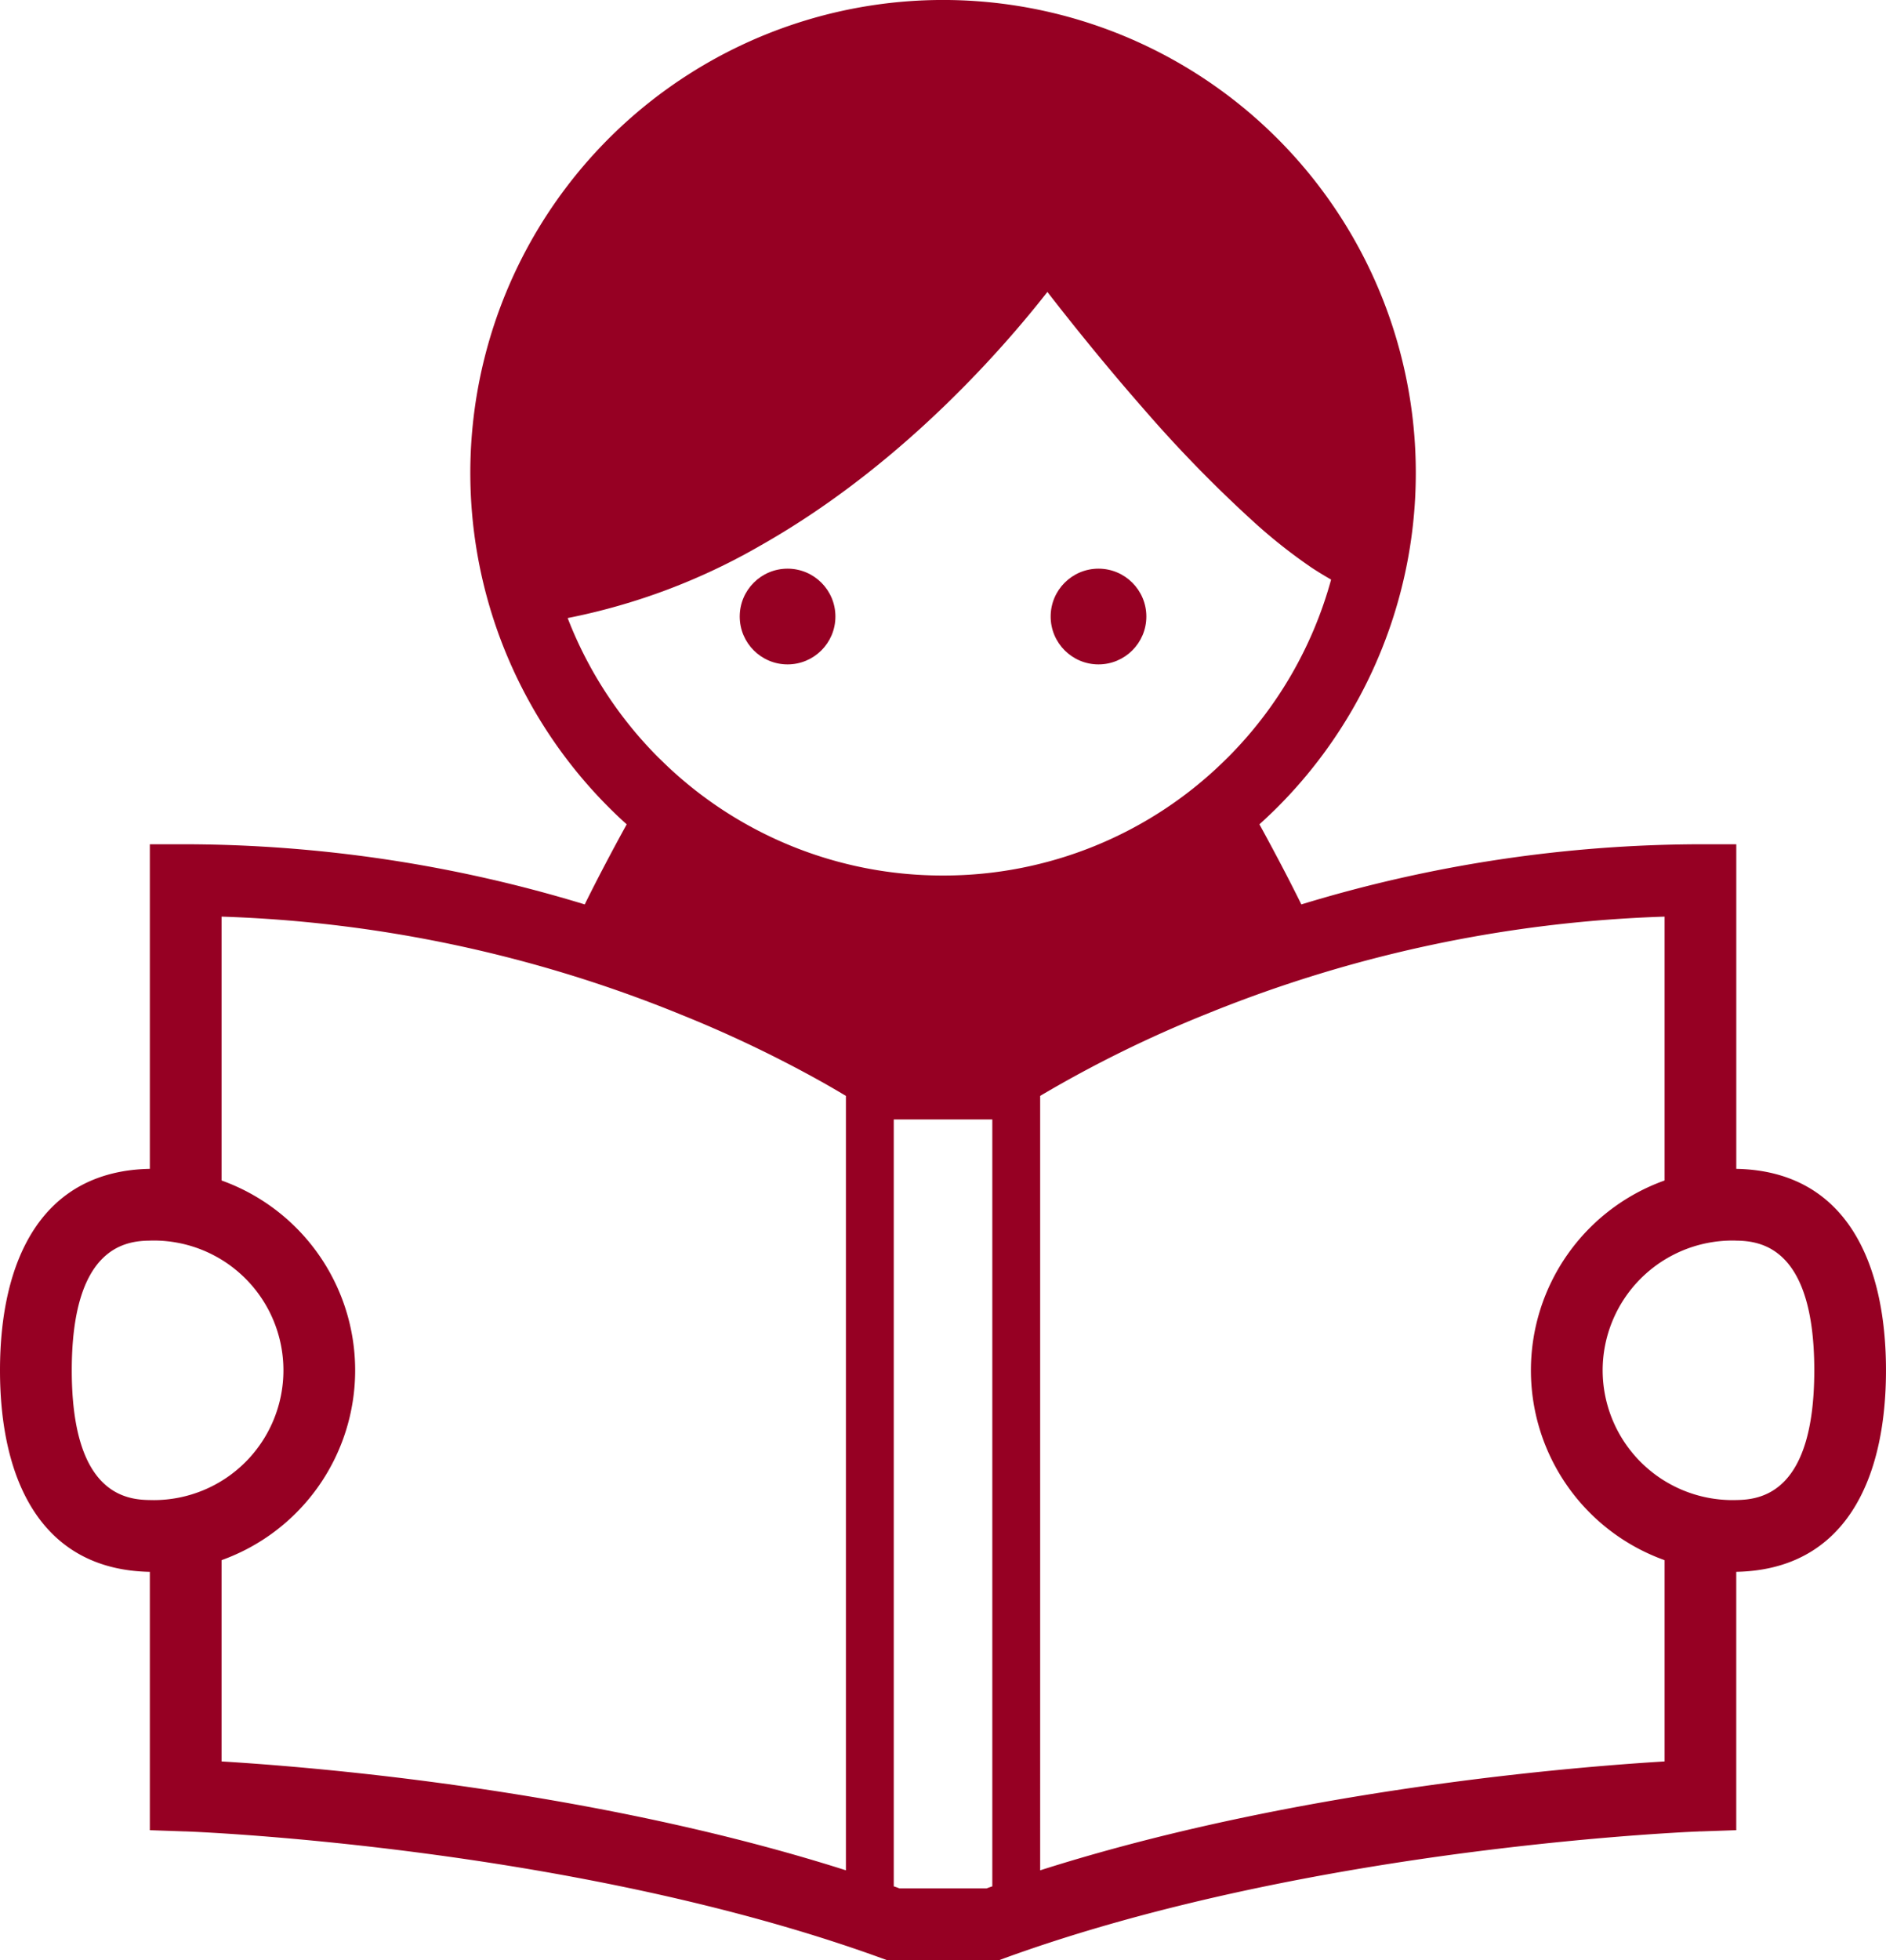 <svg xmlns="http://www.w3.org/2000/svg" width="492.826" height="512" viewBox="0 0 492.826 512"><g transform="translate(-9.585)"><path d="M463.29,305.3V220.518h-9.38a359.729,359.729,0,0,0-104.271,15.713c-3.467-7.023-7.264-14.182-10.956-20.92,1.59-1.441,3.166-2.919,4.682-4.435a123.532,123.532,0,1,0-174.7,0c1.516,1.516,3.076,3.017,4.682,4.435-3.706,6.738-7.5,13.9-10.97,20.92A359.716,359.716,0,0,0,58.119,220.519h-9.38V305.3c-28.318.526-39.154,23.877-39.154,52.631s10.836,52.106,39.154,52.631v67.481l9.035.315h.255c2.836.1,28.634,1.208,63.586,5.89,34.938,4.667,79.044,12.958,118.244,27.193L241.4,512h29.22l1.545-.563c40.445-14.692,86.158-23.044,121.59-27.629,17.739-2.288,32.9-3.661,43.611-4.456,5.358-.4,9.6-.646,12.5-.811,1.441-.068,2.536-.128,3.286-.15.36-.023.646-.038.811-.038h.27l9.049-.315V410.557c28.319-.548,39.124-23.877,39.124-52.631S491.609,305.836,463.29,305.3ZM49.746,391.821c-.315,0-.646,0-1.006-.015-6.438-.068-20.4-1.756-20.4-33.879s13.957-33.819,20.4-33.88c.36-.022.691-.022,1.006-.022a33.9,33.9,0,0,1,0,67.8ZM230.63,286.259V488.521c-38.089-12.126-78.069-19.15-109.974-23.314-23.5-3.046-42.576-4.48-53.171-5.125V407.51a52.67,52.67,0,0,0,0-99.168V239.421a347.157,347.157,0,0,1,120.389,25.73,320.828,320.828,0,0,1,36.978,17.731c2.192,1.246,4.127,2.371,5.778,3.37v.007Zm38.254,206.449c-.495.165-1.006.353-1.5.541H244.647c-.495-.188-.99-.376-1.516-.541V292.4h25.753ZM256.007,228.682a104.644,104.644,0,0,1-73.341-29.812c-.33-.33-.66-.646-1.006-.975a105.314,105.314,0,0,1-23.742-36.46,164.482,164.482,0,0,0,50.545-19.03c25.5-14.452,45.923-33.459,60.09-48.849,6.123-6.649,11.061-12.629,14.723-17.3,5.9,7.6,14.8,18.752,24.942,30.315a345.6,345.6,0,0,0,29.235,29.978A137.989,137.989,0,0,0,352.4,148.326c1.681,1.1,3.347,2.108,5.013,3.061A104.943,104.943,0,0,1,330.37,197.9c-.346.33-.675.668-1.021,1A104.734,104.734,0,0,1,256.007,228.682Zm188.538,231.4c-10.6.645-29.67,2.079-53.2,5.125-31.875,4.142-71.856,11.188-109.944,23.314h-.014V286.236h.014a317.07,317.07,0,0,1,43.492-21.4,347.383,347.383,0,0,1,119.654-25.415v68.921a52.662,52.662,0,0,0,0,99.168v52.572Zm18.745-68.276c-.375.015-.7.015-1.02.015a33.943,33.943,0,0,1-33.9-33.894,33.943,33.943,0,0,1,33.9-33.9c.315,0,.646,0,1.02.022,6.453.083,20.38,1.794,20.38,33.88S469.743,391.723,463.29,391.806Z" fill="#960023"/><circle cx="12.502" cy="12.502" r="12.502" transform="translate(202.881 148.535)" fill="#960023"/><circle cx="12.502" cy="12.502" r="12.502" transform="translate(284.13 148.535)" fill="#960023"/></g></svg>